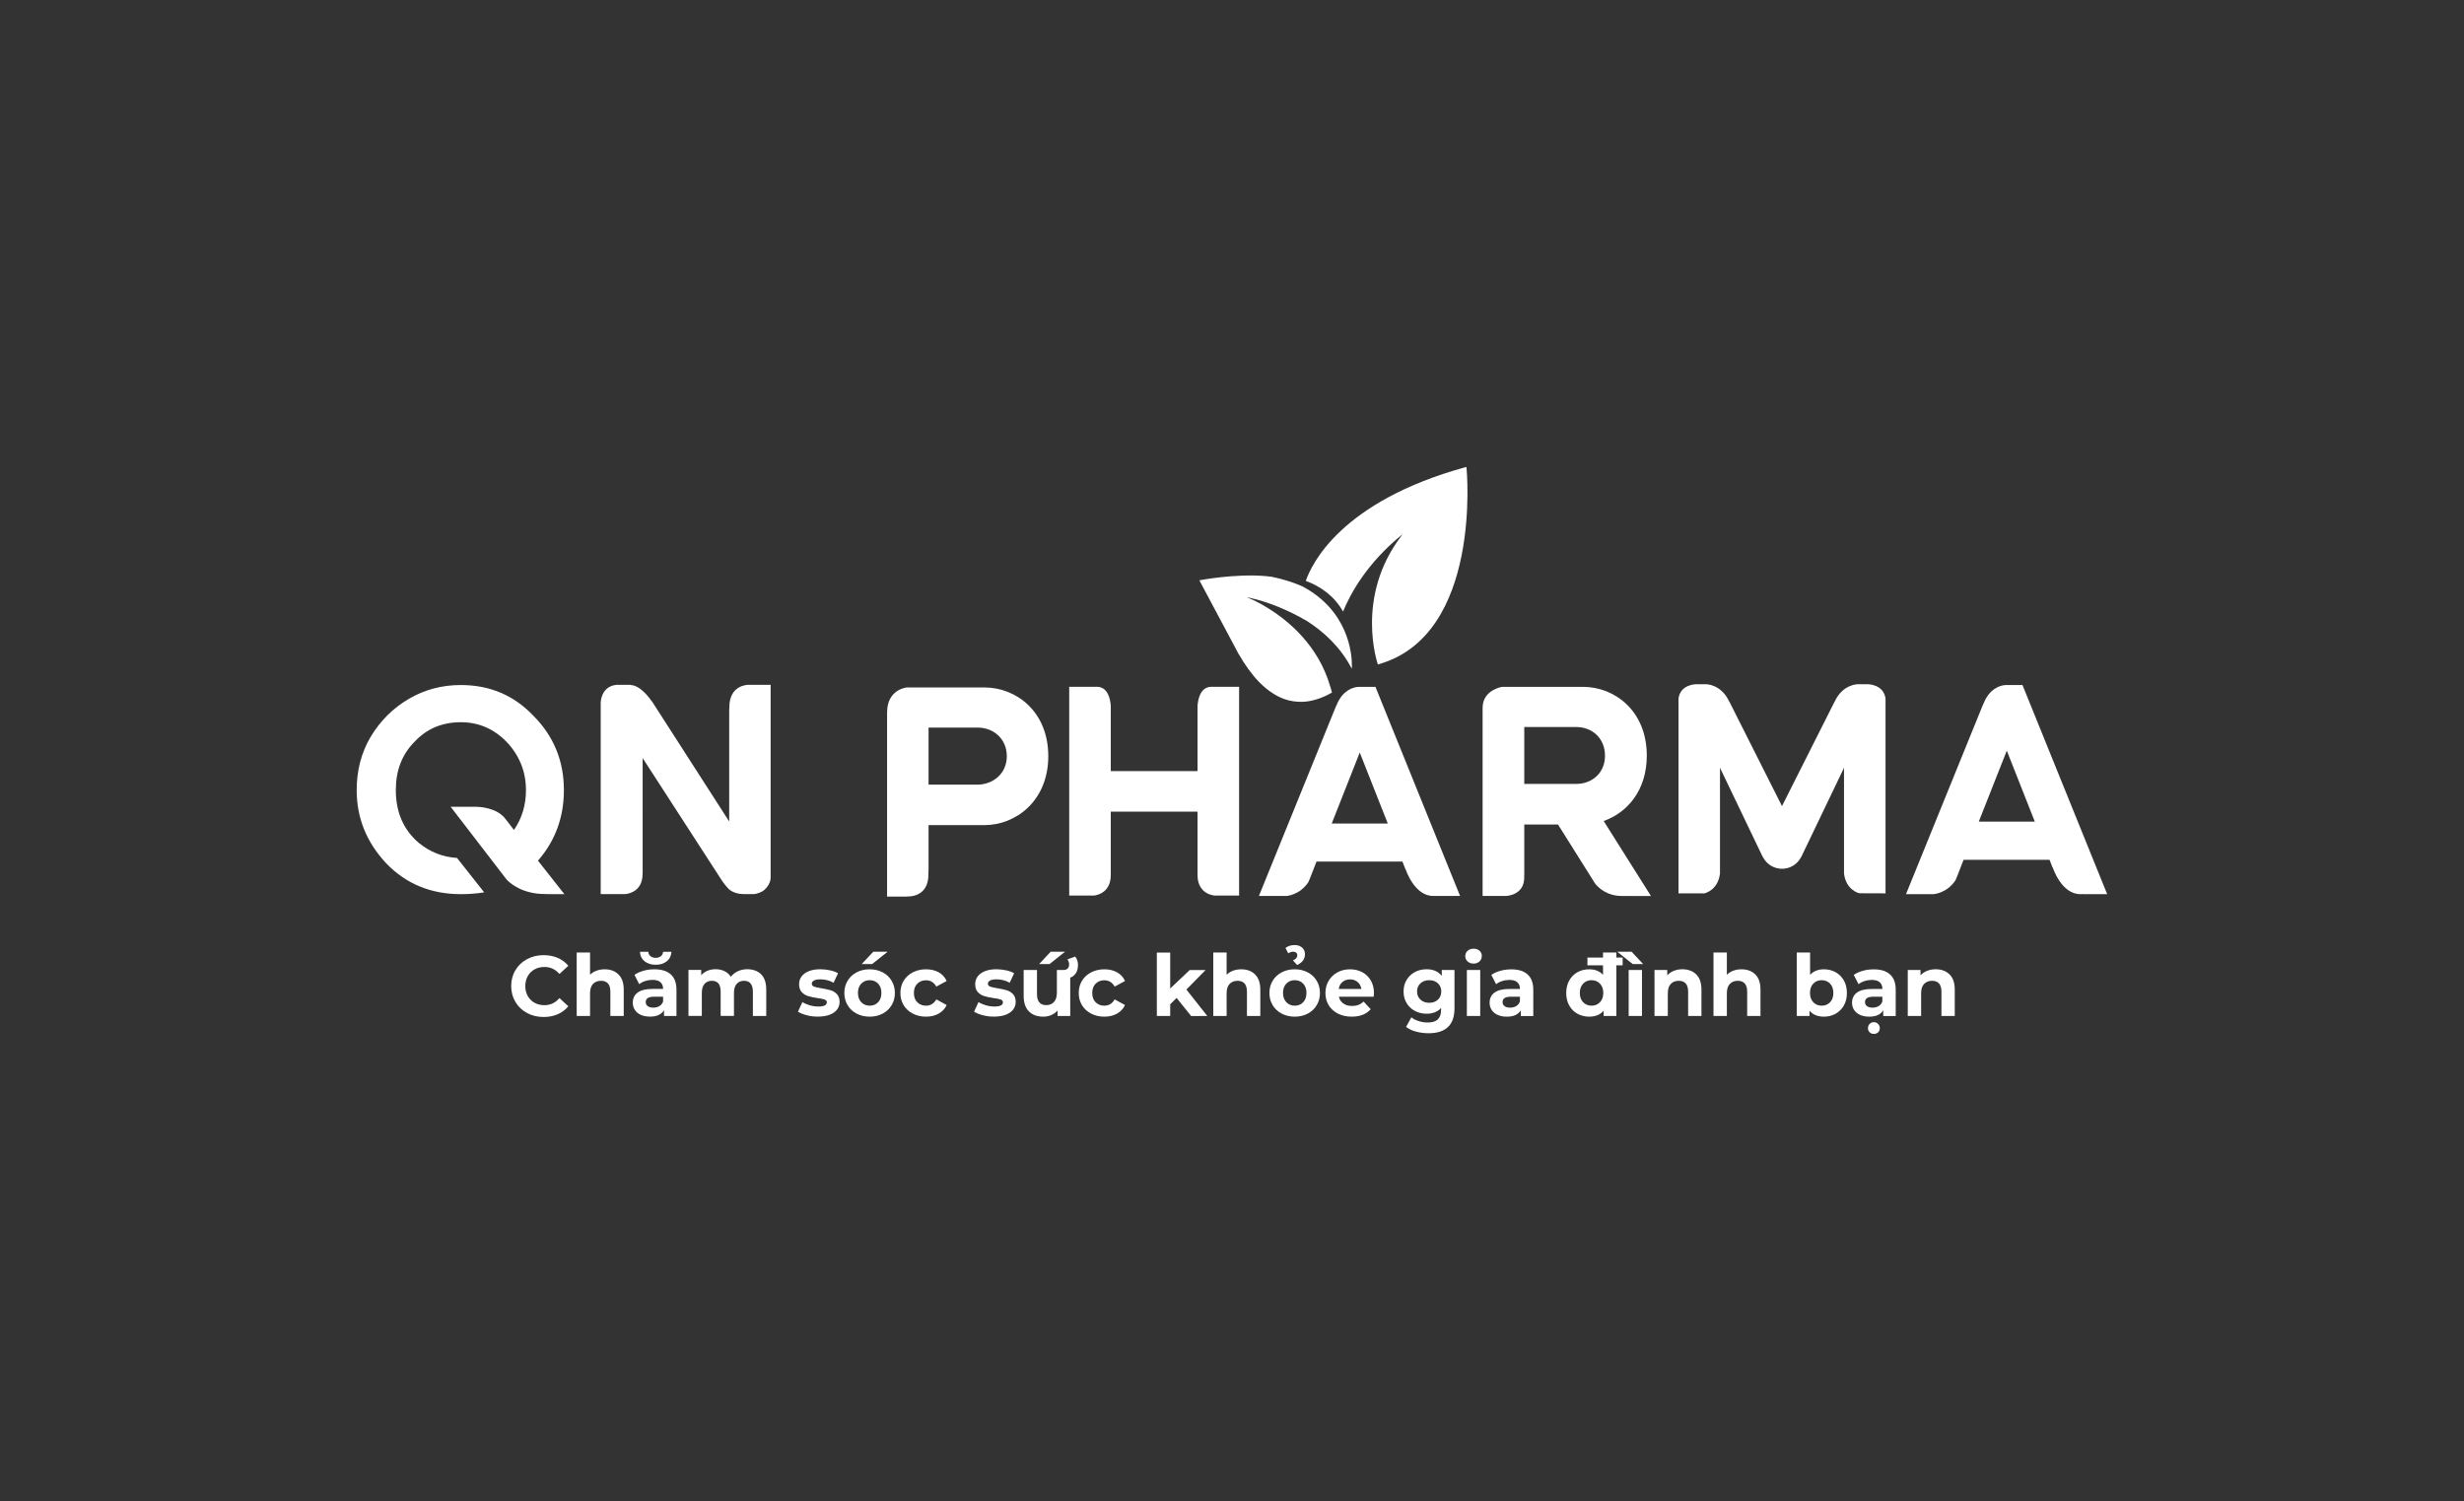 <?xml version="1.0" encoding="utf-8"?>
<!-- Generator: Adobe Illustrator 26.0.2, SVG Export Plug-In . SVG Version: 6.00 Build 0)  -->
<svg version="1.1" id="Layer_1" xmlns="http://www.w3.org/2000/svg" xmlns:xlink="http://www.w3.org/1999/xlink" x="0px" y="0px"
	 viewBox="0 0 527.5 321.35" style="enable-background:new 0 0 527.5 321.35;" xml:space="preserve">
<rect x="0" y="0" width="527.5" height="321.35" fill="#333333" stroke="none"/>
<style type="text/css">
	.st0{fill:#FFFFFF;}
</style>
<g>
	<g>
		<path class="st0" d="M399.89,146.49h-2.25c0,0-3.08,0.03-4.79,3.55c-0.09,0.19-0.19,0.35-0.25,0.48l-11.11,22.06l-11.11-22.06
			c-0.07-0.13-0.16-0.29-0.26-0.48c-1.71-3.52-4.79-3.55-4.79-3.55h-2.25c0,0-3.33,0-3.74,3.05v41.72h5.71l-0.07-0.03
			c0,0,2.83-0.64,3.24-4.23v-22.62l9.17,19.12h0.03c0.76,1.48,2.3,2.5,4.08,2.5c1.78,0,3.32-1.02,4.08-2.5h0.02l9.17-19.12v22.62
			c0.41,3.59,3.24,4.23,3.24,4.23l0.01,0.01l5.64,0.02v-41.72C403.23,146.49,399.89,146.49,399.89,146.49z"/>
		<path class="st0" d="M267.43,127.97c0.19,0.03,0.41,0.06,0.7,0.16c0.35,0.1,0.67,0.16,1.02,0.25c2.32,0.63,6.25,2,10.69,4.6
			c3.59,2.32,7.14,5.55,9.55,10.19c0,0,0.03-0.25,0.03-0.7c0-2.54-0.73-11.74-10.69-16.98c-2.07-0.89-4.21-1.53-6.39-1.99
			c-0.43-0.07-0.83-0.1-1.25-0.15c-6.64-0.6-14.33,0.89-14.33,0.89l7.35,13.79c0.14,0.29,0.3,0.57,0.45,0.85l0.64,1.21l0.01-0.03
			c0.63,1.11,1.31,2.19,2.07,3.23c1.49,2.03,3.17,3.87,5.36,5.24c2.09,1.33,4.38,1.9,6.89,1.68c2-0.22,3.84-0.92,5.62-1.94
			c-0.06-0.22-0.16-0.7-0.38-1.33c-2.54-8.76-8.95-14.06-13.33-16.75c-0.03-0.03-0.1-0.06-0.16-0.1c-2-1.24-3.55-1.9-4.06-2.09
			c-0.13-0.06-0.19-0.1-0.19-0.1s0.16,0,0.38,0.03L267.43,127.97z"/>
		<g>
			<path class="st0" d="M112.84,216.88c-1.06-0.57-1.89-1.35-2.49-2.36c-0.6-1.01-0.91-2.14-0.91-3.41c0-1.27,0.3-2.41,0.91-3.41
				c0.6-1.01,1.43-1.79,2.49-2.36c1.06-0.57,2.24-0.85,3.56-0.85c1.11,0,2.11,0.2,3.01,0.59c0.9,0.39,1.65,0.95,2.26,1.68l-1.9,1.76
				c-0.87-1-1.94-1.5-3.22-1.5c-0.79,0-1.5,0.17-2.12,0.52c-0.62,0.35-1.11,0.83-1.45,1.45c-0.35,0.62-0.52,1.33-0.52,2.12
				c0,0.79,0.17,1.5,0.52,2.12c0.35,0.62,0.83,1.11,1.45,1.45c0.62,0.35,1.33,0.52,2.12,0.52c1.28,0,2.36-0.51,3.22-1.52l1.9,1.76
				c-0.61,0.74-1.37,1.31-2.27,1.7c-0.9,0.39-1.91,0.59-3.02,0.59C115.07,217.73,113.89,217.45,112.84,216.88z"/>
			<path class="st0" d="M132.4,208.61c0.75,0.73,1.13,1.82,1.13,3.26v5.64l-2.86,0v-5.2c0-0.78-0.17-1.36-0.51-1.75
				c-0.34-0.38-0.84-0.58-1.48-0.58c-0.72,0-1.29,0.22-1.72,0.67c-0.43,0.45-0.64,1.11-0.64,1.99v4.87l-2.86,0v-13.58l2.86,0v4.76
				c0.38-0.38,0.84-0.67,1.37-0.87c0.54-0.2,1.12-0.3,1.76-0.3C130.67,207.52,131.65,207.88,132.4,208.61z"/>
			<path class="st0" d="M143.59,208.6c0.82,0.73,1.23,1.82,1.23,3.29v5.62h-2.67v-1.23c-0.54,0.91-1.54,1.37-3,1.37
				c-0.76,0-1.41-0.13-1.97-0.38c-0.56-0.26-0.98-0.61-1.27-1.06s-0.44-0.96-0.44-1.54c0-0.92,0.34-1.64,1.03-2.16
				c0.69-0.52,1.75-0.79,3.19-0.79h2.27c0-0.62-0.19-1.1-0.57-1.44c-0.38-0.34-0.95-0.5-1.7-0.5c-0.53,0-1.04,0.08-1.55,0.25
				c-0.51,0.16-0.94,0.39-1.29,0.67l-1.02-1.99c0.54-0.38,1.18-0.67,1.93-0.88c0.75-0.21,1.52-0.31,2.31-0.31
				C141.61,207.52,142.78,207.88,143.59,208.6z M137.99,205.8c-0.62-0.5-0.95-1.18-0.99-2.03h1.79c0.01,0.39,0.17,0.7,0.47,0.94
				c0.3,0.24,0.67,0.36,1.11,0.36s0.81-0.12,1.11-0.36c0.3-0.24,0.46-0.55,0.47-0.94l1.79,0c-0.04,0.85-0.37,1.53-0.99,2.03
				c-0.62,0.5-1.42,0.75-2.38,0.75S138.62,206.3,137.99,205.8z M141.16,215.4c0.38-0.22,0.65-0.56,0.8-1v-1.01h-1.96
				c-1.17,0-1.76,0.38-1.76,1.15c0,0.37,0.14,0.66,0.43,0.87c0.29,0.21,0.68,0.32,1.18,0.32
				C140.35,215.73,140.78,215.62,141.16,215.4z"/>
			<path class="st0" d="M162.95,208.6c0.73,0.73,1.09,1.82,1.09,3.27v5.64l-2.86,0v-5.2c0-0.78-0.16-1.36-0.49-1.75
				c-0.32-0.38-0.78-0.58-1.38-0.58c-0.67,0-1.2,0.22-1.59,0.65c-0.39,0.43-0.59,1.08-0.59,1.93v4.94l-2.85,0v-5.2
				c0-1.55-0.62-2.32-1.87-2.32c-0.66,0-1.18,0.22-1.57,0.65c-0.39,0.43-0.59,1.08-0.59,1.93v4.94l-2.86,0v-9.85h2.73v1.13
				c0.37-0.41,0.81-0.73,1.34-0.95c0.53-0.22,1.11-0.33,1.75-0.33c0.7,0,1.32,0.14,1.89,0.41c0.56,0.27,1.01,0.67,1.36,1.2
				c0.4-0.51,0.91-0.91,1.53-1.19c0.62-0.28,1.29-0.42,2.02-0.42C161.24,207.52,162.22,207.88,162.95,208.6z"/>
			<path class="st0" d="M172.7,217.35c-0.78-0.2-1.4-0.45-1.87-0.76l0.95-2.05c0.44,0.28,0.97,0.51,1.59,0.69
				c0.62,0.18,1.23,0.26,1.83,0.26c1.21,0,1.81-0.3,1.81-0.9c0-0.28-0.16-0.48-0.49-0.6c-0.33-0.12-0.83-0.23-1.52-0.31
				c-0.8-0.12-1.47-0.26-1.99-0.42c-0.52-0.16-0.98-0.44-1.36-0.84c-0.38-0.4-0.58-0.98-0.58-1.72c0-0.62,0.18-1.17,0.54-1.66
				c0.36-0.48,0.88-0.86,1.57-1.13c0.69-0.27,1.5-0.4,2.44-0.4c0.7,0,1.39,0.08,2.08,0.23c0.69,0.15,1.26,0.36,1.71,0.63l-0.95,2.03
				c-0.87-0.49-1.81-0.73-2.84-0.73c-0.61,0-1.07,0.09-1.37,0.26c-0.3,0.17-0.46,0.39-0.46,0.66c0,0.3,0.17,0.52,0.49,0.64
				c0.33,0.12,0.85,0.24,1.57,0.35c0.8,0.13,1.46,0.28,1.98,0.43c0.51,0.15,0.96,0.43,1.34,0.83s0.57,0.96,0.57,1.68
				c0,0.61-0.18,1.15-0.55,1.63c-0.37,0.48-0.9,0.84-1.6,1.11c-0.7,0.26-1.54,0.39-2.5,0.39
				C174.28,217.66,173.48,217.56,172.7,217.35z"/>
			<path class="st0" d="M183.39,217.01c-0.82-0.43-1.47-1.03-1.93-1.8c-0.46-0.77-0.7-1.64-0.7-2.62c0-0.98,0.23-1.85,0.7-2.62
				c0.46-0.77,1.11-1.37,1.93-1.8c0.82-0.43,1.75-0.65,2.79-0.65c1.04,0,1.96,0.22,2.78,0.65c0.82,0.43,1.46,1.03,1.92,1.8
				c0.46,0.77,0.7,1.64,0.7,2.62c0,0.98-0.23,1.85-0.7,2.62c-0.46,0.77-1.1,1.37-1.92,1.8c-0.82,0.43-1.75,0.65-2.78,0.65
				C185.15,217.66,184.22,217.44,183.39,217.01z M187.99,214.57c0.47-0.49,0.7-1.16,0.7-1.99c0-0.83-0.23-1.49-0.7-1.99
				c-0.47-0.49-1.07-0.74-1.8-0.74c-0.73,0-1.34,0.25-1.81,0.74c-0.48,0.49-0.71,1.16-0.71,1.99c0,0.83,0.24,1.49,0.71,1.99
				c0.48,0.49,1.08,0.74,1.81,0.74C186.92,215.31,187.52,215.07,187.99,214.57z M186.95,203.76l3.07,0l-3.31,2.64h-2.23
				L186.95,203.76z"/>
			<path class="st0" d="M195.42,217.01c-0.84-0.43-1.49-1.03-1.96-1.8c-0.47-0.77-0.7-1.64-0.7-2.62c0-0.98,0.23-1.85,0.7-2.62
				c0.47-0.77,1.12-1.37,1.96-1.8c0.84-0.43,1.78-0.65,2.83-0.65c1.04,0,1.94,0.22,2.72,0.65c0.77,0.43,1.34,1.05,1.69,1.86
				l-2.21,1.19c-0.51-0.9-1.25-1.35-2.22-1.35c-0.74,0-1.36,0.24-1.85,0.73c-0.49,0.49-0.73,1.15-0.73,1.99s0.24,1.51,0.73,1.99
				s1.1,0.73,1.85,0.73c0.98,0,1.71-0.45,2.22-1.35l2.21,1.21c-0.35,0.78-0.92,1.39-1.69,1.83c-0.78,0.44-1.68,0.66-2.72,0.66
				C197.2,217.66,196.25,217.44,195.42,217.01z"/>
			<path class="st0" d="M210.4,217.35c-0.78-0.2-1.4-0.45-1.87-0.76l0.95-2.05c0.44,0.28,0.97,0.51,1.59,0.69
				c0.62,0.18,1.23,0.26,1.83,0.26c1.21,0,1.81-0.3,1.81-0.9c0-0.28-0.16-0.48-0.49-0.6c-0.33-0.12-0.83-0.23-1.52-0.31
				c-0.8-0.12-1.47-0.26-1.99-0.42c-0.52-0.16-0.98-0.44-1.36-0.84c-0.38-0.4-0.58-0.98-0.58-1.72c0-0.62,0.18-1.17,0.54-1.66
				c0.36-0.48,0.88-0.86,1.57-1.13c0.69-0.27,1.5-0.4,2.44-0.4c0.7,0,1.39,0.08,2.08,0.23c0.69,0.15,1.26,0.36,1.71,0.63l-0.95,2.03
				c-0.87-0.49-1.81-0.73-2.84-0.73c-0.61,0-1.07,0.09-1.37,0.26c-0.3,0.17-0.46,0.39-0.46,0.66c0,0.3,0.17,0.52,0.49,0.64
				c0.33,0.12,0.85,0.24,1.57,0.35c0.8,0.13,1.46,0.28,1.98,0.43c0.51,0.15,0.96,0.43,1.34,0.83s0.57,0.96,0.57,1.68
				c0,0.61-0.18,1.15-0.55,1.63c-0.37,0.48-0.9,0.84-1.6,1.11c-0.7,0.26-1.54,0.39-2.5,0.39
				C211.98,217.66,211.18,217.56,210.4,217.35z"/>
			<path class="st0" d="M229.12,207.66v9.85h-2.71v-1.17c-0.38,0.43-0.83,0.75-1.36,0.98c-0.52,0.23-1.09,0.34-1.7,0.34
				c-1.29,0-2.32-0.37-3.07-1.12s-1.13-1.85-1.13-3.31v-5.56H222v5.14c0,1.59,0.66,2.38,1.99,2.38c0.68,0,1.23-0.22,1.65-0.67
				c0.41-0.45,0.62-1.11,0.62-1.99v-4.87H229.12z M224.93,203.76l3.07,0l-3.31,2.64h-2.23L224.93,203.76z M227.29,207.66h0.49
				c0.33,0,0.59-0.11,0.8-0.32c0.2-0.21,0.3-0.49,0.3-0.83c0-0.43-0.12-0.79-0.37-1.1l1.68-0.62c0.39,0.51,0.59,1.12,0.59,1.83
				c0,0.91-0.27,1.64-0.81,2.16c-0.54,0.52-1.3,0.79-2.26,0.79h-0.42V207.66z"/>
			<path class="st0" d="M233.6,217.01c-0.84-0.43-1.49-1.03-1.96-1.8c-0.47-0.77-0.7-1.64-0.7-2.62s0.23-1.85,0.7-2.62
				c0.47-0.77,1.12-1.37,1.96-1.8c0.84-0.43,1.78-0.65,2.83-0.65c1.04,0,1.94,0.22,2.72,0.65c0.77,0.43,1.34,1.05,1.69,1.86
				l-2.21,1.19c-0.51-0.9-1.25-1.35-2.22-1.35c-0.74,0-1.36,0.24-1.85,0.73s-0.73,1.15-0.73,1.99c0,0.84,0.24,1.51,0.73,1.99
				s1.1,0.73,1.85,0.73c0.98,0,1.71-0.45,2.22-1.35l2.21,1.21c-0.35,0.78-0.92,1.39-1.69,1.83c-0.78,0.44-1.68,0.66-2.72,0.66
				C235.38,217.66,234.43,217.44,233.6,217.01z"/>
			<path class="st0" d="M251.89,213.65l-1.37,1.36v2.51h-2.86v-13.58h2.86v7.69l4.17-3.95l3.4,0l-4.1,4.17l4.47,5.67H255
				L251.89,213.65z"/>
			<path class="st0" d="M268.68,208.61c0.75,0.73,1.13,1.82,1.13,3.26v5.64l-2.86,0v-5.2c0-0.78-0.17-1.36-0.51-1.75
				c-0.34-0.38-0.84-0.58-1.48-0.58c-0.72,0-1.29,0.22-1.72,0.67c-0.43,0.45-0.64,1.11-0.64,1.99v4.87l-2.86,0v-13.58l2.86,0v4.76
				c0.38-0.38,0.84-0.67,1.37-0.87c0.54-0.2,1.12-0.3,1.76-0.3C266.95,207.52,267.93,207.88,268.68,208.61z"/>
			<path class="st0" d="M274.39,217.01c-0.82-0.43-1.47-1.03-1.93-1.8c-0.46-0.77-0.7-1.64-0.7-2.62c0-0.98,0.23-1.85,0.7-2.62
				c0.46-0.77,1.11-1.37,1.93-1.8c0.82-0.43,1.75-0.65,2.79-0.65c1.04,0,1.96,0.22,2.78,0.65c0.82,0.43,1.46,1.03,1.92,1.8
				c0.46,0.77,0.7,1.64,0.7,2.62c0,0.98-0.23,1.85-0.7,2.62c-0.46,0.77-1.1,1.37-1.92,1.8c-0.82,0.43-1.75,0.65-2.78,0.65
				C276.15,217.66,275.22,217.44,274.39,217.01z M278.99,214.57c0.47-0.49,0.7-1.16,0.7-1.99c0-0.83-0.23-1.49-0.7-1.99
				c-0.47-0.49-1.07-0.74-1.8-0.74c-0.73,0-1.34,0.25-1.81,0.74c-0.48,0.49-0.71,1.16-0.71,1.99c0,0.83,0.24,1.49,0.71,1.99
				c0.48,0.49,1.08,0.74,1.81,0.74C277.92,215.31,278.52,215.07,278.99,214.57z M276.8,205.63c0.34-0.16,0.58-0.33,0.72-0.51
				c0.14-0.18,0.21-0.38,0.21-0.6c0-0.23-0.08-0.42-0.24-0.56c-0.16-0.14-0.37-0.21-0.62-0.21c-0.37,0-0.73,0.12-1.08,0.35
				l-0.59-1.15c0.52-0.41,1.18-0.62,1.98-0.62c0.65,0,1.17,0.18,1.58,0.54c0.41,0.36,0.61,0.83,0.61,1.42
				c0,1.03-0.56,1.79-1.68,2.31L276.8,205.63z"/>
			<path class="st0" d="M294.08,213.39l-7.45,0c0.13,0.61,0.45,1.09,0.95,1.45c0.5,0.35,1.12,0.53,1.87,0.53
				c0.51,0,0.97-0.08,1.36-0.23c0.4-0.15,0.77-0.39,1.11-0.72l1.52,1.65c-0.93,1.06-2.28,1.59-4.06,1.59
				c-1.11,0-2.09-0.22-2.95-0.65c-0.85-0.43-1.51-1.03-1.98-1.8c-0.46-0.77-0.7-1.64-0.7-2.62c0-0.96,0.23-1.83,0.69-2.61
				c0.46-0.77,1.09-1.38,1.89-1.81c0.8-0.43,1.69-0.65,2.68-0.65c0.96,0,1.84,0.21,2.62,0.62c0.78,0.41,1.39,1.01,1.84,1.78
				s0.67,1.68,0.67,2.7C294.13,212.66,294.12,212.92,294.08,213.39z M287.4,210.23c-0.44,0.37-0.71,0.87-0.8,1.5l4.85,0
				c-0.1-0.62-0.37-1.12-0.81-1.49c-0.44-0.37-0.98-0.56-1.61-0.56C288.38,209.68,287.84,209.86,287.4,210.23z"/>
			<path class="st0" d="M311.38,207.66v8.2c0,1.81-0.47,3.15-1.41,4.03c-0.94,0.88-2.31,1.32-4.12,1.32c-0.95,0-1.85-0.12-2.71-0.35
				c-0.86-0.23-1.56-0.57-2.12-1.01l1.13-2.05c0.41,0.34,0.94,0.61,1.57,0.81c0.63,0.2,1.27,0.3,1.9,0.3c0.99,0,1.72-0.22,2.19-0.67
				c0.47-0.45,0.7-1.12,0.7-2.02v-0.42c-0.74,0.82-1.78,1.23-3.11,1.23c-0.9,0-1.73-0.2-2.48-0.59c-0.75-0.4-1.34-0.95-1.78-1.68
				c-0.44-0.72-0.66-1.55-0.66-2.49c0-0.94,0.22-1.77,0.66-2.49c0.44-0.72,1.03-1.28,1.78-1.68c0.75-0.4,1.58-0.59,2.48-0.59
				c1.43,0,2.51,0.47,3.26,1.41v-1.26H311.38z M307.83,214.02c0.48-0.44,0.72-1.03,0.72-1.75c0-0.72-0.24-1.3-0.72-1.75
				c-0.48-0.45-1.1-0.67-1.86-0.67c-0.76,0-1.38,0.22-1.87,0.67c-0.49,0.44-0.73,1.03-0.73,1.75c0,0.72,0.24,1.3,0.73,1.75
				c0.49,0.45,1.11,0.67,1.87,0.67S307.35,214.47,307.83,214.02z"/>
			<path class="st0" d="M314.18,205.83c-0.33-0.3-0.49-0.68-0.49-1.13c0-0.45,0.16-0.83,0.49-1.13c0.33-0.3,0.76-0.46,1.28-0.46
				c0.52,0,0.95,0.15,1.28,0.44c0.33,0.29,0.49,0.66,0.49,1.1c0,0.48-0.17,0.87-0.49,1.18c-0.33,0.31-0.76,0.47-1.28,0.47
				C314.93,206.29,314.51,206.14,314.18,205.83z M314.03,207.66l2.86,0v9.85h-2.86V207.66z"/>
			<path class="st0" d="M327.02,208.61c0.82,0.73,1.23,1.82,1.23,3.29v5.62l-2.67,0v-1.23c-0.54,0.91-1.54,1.37-3,1.37
				c-0.76,0-1.41-0.13-1.97-0.38c-0.56-0.26-0.98-0.61-1.27-1.06c-0.29-0.45-0.44-0.96-0.44-1.54c0-0.92,0.34-1.64,1.03-2.16
				c0.69-0.52,1.75-0.79,3.2-0.79h2.27c0-0.62-0.19-1.1-0.57-1.44c-0.38-0.34-0.95-0.5-1.7-0.5c-0.53,0-1.04,0.08-1.55,0.25
				c-0.51,0.16-0.94,0.39-1.29,0.67l-1.02-1.99c0.54-0.38,1.18-0.67,1.93-0.88c0.75-0.21,1.52-0.31,2.31-0.31
				C325.03,207.52,326.21,207.88,327.02,208.61z M324.59,215.4c0.38-0.22,0.65-0.56,0.8-1v-1.01h-1.96c-1.17,0-1.76,0.38-1.76,1.15
				c0,0.37,0.14,0.66,0.43,0.87c0.28,0.21,0.68,0.32,1.18,0.32C323.78,215.73,324.21,215.62,324.59,215.4z"/>
			<path class="st0" d="M346.04,203.93v13.58h-2.73v-1.13c-0.71,0.85-1.73,1.28-3.08,1.28c-0.93,0-1.76-0.21-2.52-0.62
				c-0.75-0.41-1.34-1.01-1.77-1.78c-0.43-0.77-0.64-1.66-0.64-2.67s0.21-1.9,0.64-2.67c0.43-0.77,1.02-1.36,1.77-1.78
				c0.75-0.41,1.59-0.62,2.52-0.62c1.26,0,2.24,0.4,2.95,1.19v-4.78H346.04z M342.52,214.57c0.48-0.49,0.72-1.16,0.72-1.99
				s-0.24-1.49-0.72-1.99c-0.47-0.49-1.07-0.74-1.79-0.74c-0.73,0-1.34,0.25-1.81,0.74c-0.47,0.49-0.71,1.16-0.71,1.99
				c0,0.83,0.24,1.49,0.71,1.99c0.48,0.49,1.08,0.74,1.81,0.74C341.45,215.31,342.05,215.07,342.52,214.57z M339.84,205.01l7.54,0
				v1.65l-7.54,0V205.01z"/>
			<path class="st0" d="M346.22,203.76h3.08l2.47,2.64h-2.23L346.22,203.76z M348.67,207.66h2.85v9.85l-2.85,0V207.66z"/>
			<path class="st0" d="M363.13,208.61c0.75,0.73,1.12,1.82,1.12,3.26v5.64h-2.85v-5.2c0-0.78-0.17-1.36-0.51-1.75
				c-0.34-0.38-0.84-0.58-1.48-0.58c-0.72,0-1.3,0.22-1.72,0.67c-0.43,0.45-0.64,1.11-0.64,1.99v4.87h-2.85v-9.85h2.73v1.15
				c0.38-0.41,0.85-0.74,1.41-0.96c0.56-0.23,1.18-0.34,1.85-0.34C361.39,207.52,362.38,207.88,363.13,208.61z"/>
			<path class="st0" d="M375.77,208.61c0.75,0.73,1.12,1.82,1.12,3.26v5.64h-2.85v-5.2c0-0.78-0.17-1.36-0.51-1.75
				c-0.34-0.38-0.84-0.58-1.48-0.58c-0.72,0-1.29,0.22-1.72,0.67c-0.43,0.45-0.64,1.11-0.64,1.99v4.87h-2.86v-13.58h2.86v4.76
				c0.38-0.38,0.83-0.67,1.37-0.87c0.54-0.2,1.12-0.3,1.76-0.3C374.04,207.52,375.02,207.88,375.77,208.61z"/>
			<path class="st0" d="M392.98,208.15c0.75,0.42,1.34,1.01,1.77,1.78c0.43,0.76,0.64,1.65,0.64,2.66s-0.21,1.9-0.64,2.66
				c-0.43,0.76-1.02,1.35-1.77,1.78c-0.75,0.42-1.58,0.63-2.5,0.63c-1.36,0-2.39-0.43-3.1-1.28v1.13h-2.73v-13.58l2.86,0v4.78
				c0.72-0.79,1.71-1.19,2.97-1.19C391.39,207.52,392.23,207.73,392.98,208.15z M391.79,214.57c0.47-0.49,0.7-1.16,0.7-1.99
				c0-0.83-0.23-1.49-0.7-1.99c-0.47-0.49-1.07-0.74-1.8-0.74c-0.73,0-1.33,0.25-1.8,0.74c-0.47,0.49-0.7,1.16-0.7,1.99
				c0,0.83,0.24,1.49,0.7,1.99c0.47,0.49,1.07,0.74,1.8,0.74C390.72,215.31,391.32,215.07,391.79,214.57z"/>
			<path class="st0" d="M404.61,208.61c0.82,0.73,1.23,1.82,1.23,3.29v5.62h-2.67v-1.23c-0.54,0.91-1.54,1.37-3,1.37
				c-0.76,0-1.41-0.13-1.97-0.38c-0.56-0.26-0.98-0.61-1.27-1.06s-0.44-0.96-0.44-1.54c0-0.92,0.34-1.64,1.03-2.16
				c0.69-0.52,1.76-0.79,3.2-0.79l2.27,0c0-0.62-0.19-1.1-0.57-1.44c-0.38-0.34-0.95-0.5-1.7-0.5c-0.53,0-1.04,0.08-1.55,0.25
				c-0.51,0.16-0.94,0.39-1.29,0.67l-1.02-1.99c0.54-0.38,1.18-0.67,1.93-0.88c0.75-0.21,1.52-0.31,2.32-0.31
				C402.62,207.52,403.79,207.88,404.61,208.61z M402.18,215.4c0.38-0.22,0.65-0.56,0.8-1v-1.01l-1.96,0
				c-1.17,0-1.76,0.38-1.76,1.15c0,0.37,0.14,0.66,0.43,0.87c0.29,0.21,0.68,0.32,1.18,0.32
				C401.36,215.73,401.8,215.62,402.18,215.4z M400.26,221.01c-0.24-0.22-0.36-0.52-0.36-0.89s0.12-0.67,0.36-0.91
				c0.24-0.24,0.54-0.37,0.91-0.37c0.35,0,0.65,0.12,0.89,0.37c0.24,0.24,0.37,0.55,0.37,0.91s-0.12,0.66-0.36,0.89
				c-0.24,0.23-0.54,0.34-0.91,0.34S400.5,221.24,400.26,221.01z"/>
			<path class="st0" d="M417.36,208.61c0.75,0.73,1.12,1.82,1.12,3.26v5.64l-2.85,0v-5.2c0-0.78-0.17-1.36-0.51-1.75
				c-0.34-0.38-0.84-0.58-1.48-0.58c-0.72,0-1.29,0.22-1.72,0.67c-0.43,0.45-0.64,1.11-0.64,1.99v4.87l-2.86,0v-9.85h2.73v1.15
				c0.38-0.41,0.85-0.74,1.41-0.96c0.56-0.23,1.18-0.34,1.85-0.34C415.62,207.52,416.61,207.88,417.36,208.61z"/>
		</g>
		<path class="st0" d="M120.82,191.43l-5.65-7.17c3.71-4.25,5.55-9.3,5.55-15.1c0-6.22-2.16-11.55-6.54-15.93
			c-4.16-4.38-9.33-6.57-15.52-6.57c-4.06,0-7.77,0.98-11.17,2.98c-3.4,2-6.09,4.7-8.15,8.12c-2,3.4-2.98,7.2-2.98,11.39
			c0,6,2.13,11.23,6.38,15.74c4.25,4.38,9.55,6.54,15.93,6.54c0.89,0,1.75-0.03,2.57-0.1c0.86-0.06,1.65-0.16,2.41-0.29l-5.81-7.36
			c-3.01-0.19-5.74-1.24-8.15-3.2c-3.3-2.79-4.95-6.57-4.95-11.33c0-4.22,1.33-7.65,4-10.34c2.6-2.79,5.9-4.19,9.93-4.19
			c3.78,0,7.04,1.4,9.77,4.19c2.76,2.92,4.16,6.38,4.16,10.34c0,3.2-0.86,6.06-2.57,8.54l-1.49-1.94c-0.1-0.1-0.16-0.19-0.25-0.32
			c-1.84-2.57-5.68-2.7-6.41-2.7c-0.1,0-0.13,0-0.13,0h-5.27c2.41,3.14,4.82,6.25,7.2,9.36c1.59,2.06,3.17,4.12,4.76,6.19
			c0.03,0.03,0.03,0.06,0.1,0.1c0.03,0.06,0.1,0.1,0.16,0.16c0.79,0.79,3.43,2.92,8.12,2.86c0,0,4.24-0.15-0.25,0.03H120.82z"/>
		<path class="st0" d="M160.07,146.63c0,0-3.97,0-3.93,4.85c0,0.25,0,0.44-0.03,0.67v23.73l-16.5-25.67
			c-0.03-0.03-0.03-0.06-0.1-0.1c-2.67-3.78-4.57-3.43-4.57-3.43l0.1-0.06h-3.17l0.03,0.03c0,0-2.89,0-3.3,3.62v41.15h5.3
			c1.11-0.13,3.52-0.83,3.65-4c0-0.22,0.03-0.38,0.03-0.54V162.3l16.94,26.18l0.03,0.03c0,0,0.03,0.03,0.06,0.1
			c0.03,0.03,0.06,0.1,0.1,0.16c0.25,0.35,0.79,1.05,1.27,1.52c0.06,0.1,0.16,0.16,0.25,0.22c0.1,0.1,0.22,0.19,0.38,0.25
			c0.03,0,0.03,0,0.03,0.03c0.63,0.35,1.46,0.63,2.54,0.63h2.28c0,0,0.73-0.07,1.61-0.51c0.86-0.44,1.9-1.72,1.91-2.95v-41.34
			H160.07z"/>
		<path class="st0" d="M210.79,147.18h-16.66c0,0-4.22,0.35-4.22,5.36v39.41h4.25l-0.03-0.03c0,0,4.76,0.44,4.63-4.92
			c0-0.35,0-0.6,0.03-0.86v-9.49h11.99c6.66,0,13.64-5.17,13.64-14.75C224.43,152.25,217.45,147.18,210.79,147.18z M209.2,167.99
			h-10.41v-12.22h10.53c3.3,0,6.22,2.35,6.22,6.12C215.55,165.64,212.56,167.99,209.2,167.99z"/>
		<path class="st0" d="M259.26,147.04c-0.83,0-2.59,0.45-2.89,4.05v13.99h-9.2h-0.17h-9.2v-13.99c-0.3-3.6-2.05-4.05-2.89-4.05
			h-6.01v44.69h5.27c0,0,3.63-0.21,3.63-4.38v-13.58h9.2h0.17h9.2v13.58c0,4.17,3.63,4.38,3.63,4.38h5.27v-44.69H259.26z"/>
		<path class="st0" d="M294.46,147.05c0,0-3.43,0-3.46,0c-0.06,0-0.25,0-0.48,0.03c-0.98,0.13-3.11,0.79-4.32,3.74
			c-0.13,0.29-0.22,0.51-0.32,0.7l-16.37,40.3h5.9c0,0,2.81-0.16,4.66-2.92c0.13-0.19,0.16-0.38,0.22-0.51
			c0-0.03,0.03-0.03,0.03-0.03l1.52-3.9h18.4l0.63,1.62l0.03-0.03c0,0,1.87,5.9,6.06,5.77c0.29-0.03,0.51,0,0.7,0h4.92
			L294.46,147.05z M285.1,176.31l6-15.2l6,15.2H285.1z"/>
		<path class="st0" d="M343.32,175.77c5.04-1.77,9.23-6.53,9.23-14c0-9.64-6.94-14.72-13.64-14.72h-17.26c0,0-0.13,0.03-0.35,0.06
			h-0.03c-1.08,0.29-3.87,1.24-3.87,4.48v40.23h4.98c0,0,3.82-0.07,3.93-3.78c0.01-0.31-0.04-0.61,0.01-0.75v-10.76h7.23l7.93,12.63
			c0.83,1.02,2.63,2.7,5.93,2.67c0.45-0.03,0.76,0,1.05,0h4.98L343.32,175.77z M337.45,167.83h-11.13v-12.18h11.13
			c3.34,0,6.15,2.35,6.15,6.12C343.61,165.52,340.79,167.83,337.45,167.83z"/>
		<path class="st0" d="M294.98,142.25c0,0-5.06-14.38,5.1-27.61c0.06-0.09,0.09-0.15,0.12-0.17c0.03-0.03,0.03-0.03,0.06-0.06v-0.03
			c-7.6,6.12-11.24,12.83-12.73,16.55c-1.92-3.41-4.92-5.43-7.98-6.57c1.25-3.64,7.54-16.98,34.1-24.32
			c0.35-0.17,0.29,0.06,0.32,0.26C313.97,100.32,317.43,136.08,294.98,142.25z"/>
		<path class="st0" d="M432.98,146.66h-3.39c0,0-0.03,0-0.06,0c-0.06,0-0.25,0-0.48,0.03c-0.98,0.13-3.11,0.79-4.32,3.74
			c-0.13,0.29-0.22,0.51-0.32,0.7l-16.37,40.3h5.9c0,0,2.81-0.16,4.66-2.92c0.13-0.19,0.16-0.38,0.22-0.51
			c0-0.03,0.03-0.03,0.03-0.03l1.52-3.9h18.4l0.63,1.62l0.03-0.03c0,0,1.87,5.9,6.06,5.77c0.29-0.03,0.51,0,0.7,0h4.92
			L432.98,146.66z M423.62,175.91l6-15.2l6,15.2H423.62z"/>
	</g>
</g>
</svg>
